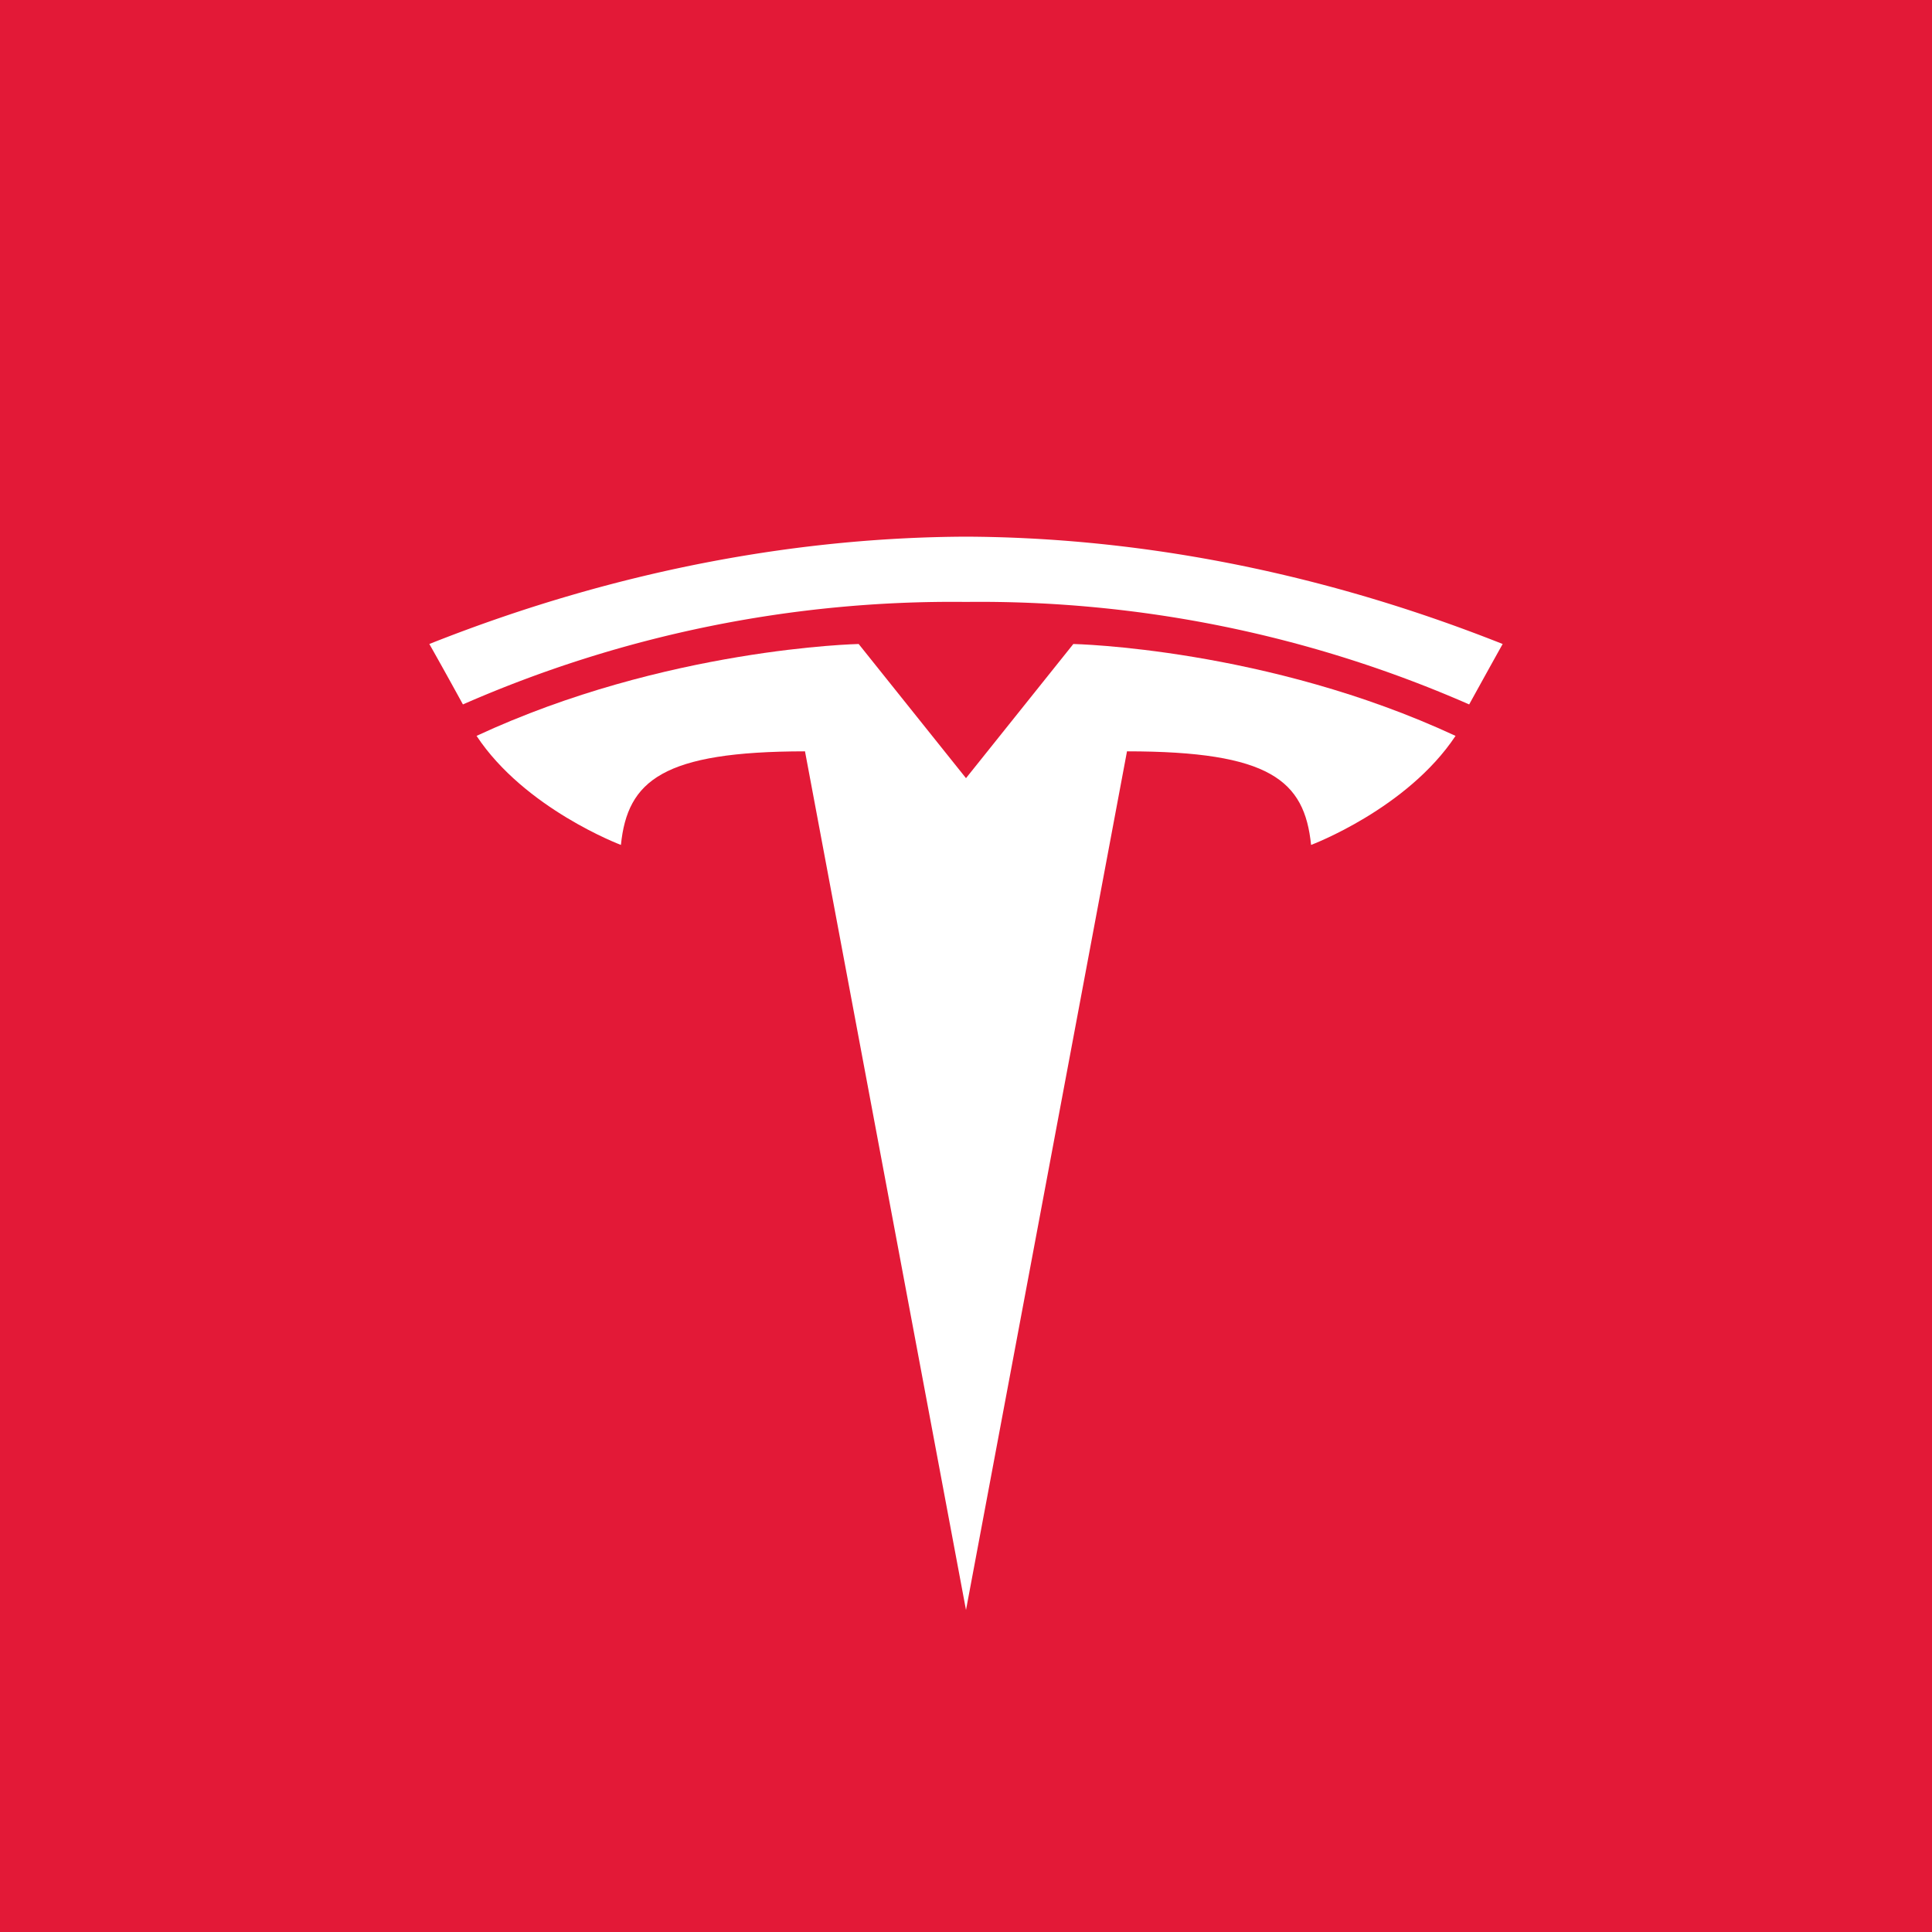 <svg xmlns="http://www.w3.org/2000/svg" viewBox="0 0 18 18"><rect x="0" y="0" width="18" height="18" fill="#333333" stroke="none"/>  <g clip-path="url(#a)">    <path fill="#E31937" d="M0 0h18v18H0V0Z"/>    <path fill="#fff" d="m9 15 1.5-8c1.334 0 1.654.272 1.715.872 0 0 .894-.335 1.346-1.016C11.8 6.037 10 6 10 6L9 7.25 8 6s-1.8.037-3.56.856c.45.68 1.345 1.016 1.345 1.016.061-.6.39-.871 1.715-.872L9 15Z"/>    <path fill="#fff" d="M9 5.608a11.35 11.35 0 0 1 4.688.955C13.91 6.16 14 6 14 6c-1.823-.724-3.53-.994-5-1-1.47.006-3.177.276-5 1 0 0 .114.2.313.563A11.348 11.348 0 0 1 9 5.608Z"/>  </g>  <defs>    <clipPath id="a">      <path fill="#fff" d="M0 0h18v18H0z"/>    </clipPath>  </defs></svg>